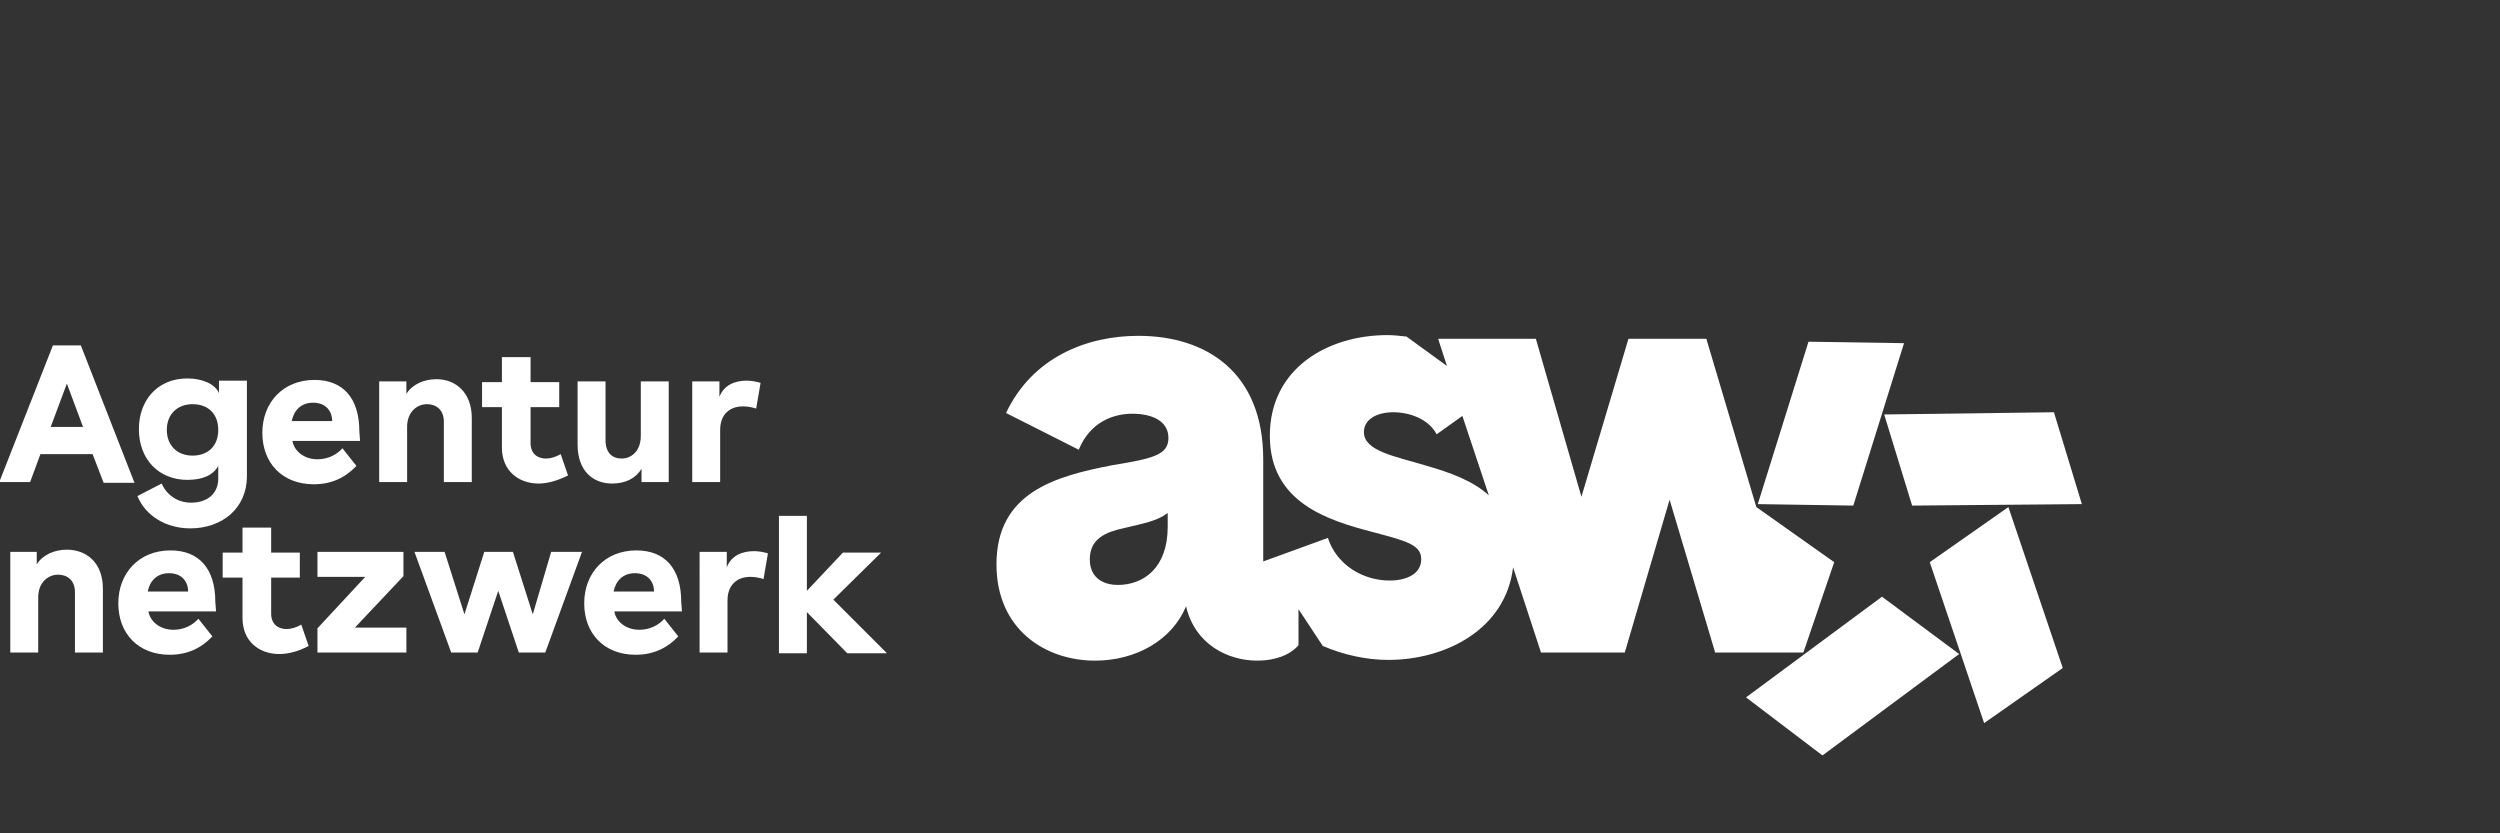 <?xml version="1.0" encoding="utf-8"?>
<!-- Generator: Adobe Illustrator 24.3.0, SVG Export Plug-In . SVG Version: 6.00 Build 0)  -->
<svg version="1.1" id="Ebene_1" xmlns="http://www.w3.org/2000/svg" xmlns:xlink="http://www.w3.org/1999/xlink" x="0px" y="0px"
	 viewBox="0 0 340.2 113.4" style="enable-background:new 0 0 340.2 113.4;" xml:space="preserve">
<rect x="0" y="0" width="340.2" height="113.4" fill="#333333" stroke="none"/>
<style type="text/css">
	.st0{fill:#FFFFFF;}
</style>
<g>
	<g>
		<polygon class="st0" points="280.7,90.9 270,98.4 262.6,76.5 273.3,69 		"/>
		<polygon class="st0" points="279.5,56.1 283.3,68.6 260.2,68.8 256.4,56.4 		"/>
		<polygon class="st0" points="248,102.8 237.6,94.9 256.1,81.2 266.6,89 		"/>
		<g>
			<polygon class="st0" points="246.1,46.5 239.2,68.6 252.2,68.8 259.1,46.7 			"/>
			<path class="st0" d="M232.2,46.1h-10.6l-6.4,21.5L209,46.1h-13.3l1.2,3.7l-5.5-4c-0.9-0.1-1.8-0.2-2.6-0.2c-8.1,0-16,4.5-16,13.7
				c0,9.1,7.9,11.5,14,13.1c4.5,1.2,6.6,1.7,6.6,3.7s-2,2.9-4.3,2.9c-3.6,0-7.2-2.1-8.4-5.8l-8.8,3.2c0-0.1,0-0.2,0-0.3V62.5
				c0-11.8-7.7-16.8-17-16.8c-7,0-14.4,2.9-18,10.5l9.9,5c1.5-3.7,4.6-4.9,7.3-4.9s4.9,1,4.9,3.3s-2.1,2.8-7.6,3.7
				c-7.8,1.5-15.8,3.7-15.8,13.5c0,8.9,6.7,13.1,13.4,13.1c5.6,0,10.5-2.8,12.4-7.4c1.2,5.2,5.7,7.4,9.7,7.4c2.3,0,4.4-0.7,5.6-2.1
				v-1.7l0,0v-3.2l3.3,5c2.8,1.2,5.9,1.9,8.9,1.9c7.9,0,16-4.2,17-12.6l3.8,11.6h11.4l6.1-20.8l6.2,20.8h11.5l0,0h0.5l4.2-12.3
				L239,69L232.2,46.1z M158.9,71.7c0,5.6-3.3,7.9-6.8,7.9c-1.6,0-3.8-0.7-3.8-3.5c0-2.8,2.2-3.7,4.5-4.2c2.9-0.7,4.7-1,6.1-2.1
				V71.7z M194.2,63.4c-4.3-1.3-8.6-2-8.6-4.6c0-1.7,1.7-2.7,4-2.7c2.2,0,4.8,0.9,5.9,3l3.5-2.5l3.6,10.8
				C200.4,65.4,197.3,64.3,194.2,63.4z"/>
		</g>
	</g>
	<g>
		<g>
			<path class="st0" d="M12.6,61.8H5.5l-1.4,3.8h-4.2L7.2,47H11l7.3,18.7h-4.2L12.6,61.8z M11.3,58.1l-2.2-5.9l-2.2,5.9H11.3z"/>
			<path class="st0" d="M33.6,51.9v12.9c0,4.4-3.4,7.1-7.7,7.1c-3.3,0-6.1-1.7-7.2-4.4l3.3-1.7c0.7,1.6,2.2,2.6,4,2.6
				c2.2,0,3.7-1.2,3.7-3.3v-1.7c-0.7,1.3-2.2,1.9-4.2,1.9c-3.9,0-6.6-2.8-6.6-6.9c0-3.9,2.5-6.9,6.6-6.9c2.1,0,3.8,0.8,4.3,2v-1.7
				h3.8V51.9z M29.7,58.5c0-2.2-1.4-3.5-3.5-3.5c-2,0-3.5,1.3-3.5,3.5c0,2.1,1.4,3.5,3.5,3.5S29.7,60.7,29.7,58.5z"/>
			<path class="st0" d="M49,60h-9.2c0.2,1.3,1.5,2.5,3.4,2.5c1.4,0,2.6-0.6,3.4-1.5l1.9,2.4c-1.5,1.6-3.4,2.5-5.8,2.5
				c-4.3,0-7-2.9-7-7s2.8-7.2,7.1-7.2c3.9,0,6.1,2.5,6.1,7L49,60L49,60z M45.2,57.3c0-1.4-0.9-2.5-2.6-2.5c-1.6,0-2.6,1-2.9,2.5
				H45.2z"/>
			<path class="st0" d="M64.2,56.9v8.7h-3.8v-8.2c0-1.7-1.1-2.4-2.3-2.4c-1.3,0-2.7,1-2.7,3.1v7.5h-3.8V51.9h3.7v1.7
				c0.8-1.3,2.4-2,4.1-2C61.9,51.6,64.2,53.3,64.2,56.9z"/>
			<path class="st0" d="M73.3,65.8c-2.7,0-5-1.7-5-4.9v-5.5h-2.7V52h2.7v-3.4h3.9V52h3.9v3.4h-3.9v4.9c0,1.4,0.9,2.1,2.1,2.1
				c0.6,0,1.3-0.2,2-0.6l1,2.9C75.9,65.4,74.5,65.8,73.3,65.8z"/>
			<path class="st0" d="M78.6,60.5v-8.6h3.8v8c0,1.7,0.9,2.5,2.2,2.5c1.3,0,2.6-1,2.6-3.1v-7.4H91v13.7h-3.7v-1.8
				c-0.8,1.3-2.2,2-4,2C80.7,65.8,78.6,64.1,78.6,60.5z"/>
			<path class="st0" d="M102.9,55.6c-0.6-0.2-1.2-0.3-1.8-0.3c-1.8,0-3.1,1.1-3.1,3.2v7.1h-3.8V51.9h3.7V54c0.6-1.6,2.1-2.2,3.7-2.2
				c0.6,0,1.2,0.1,1.9,0.3L102.9,55.6z"/>
			<path class="st0" d="M14,80.1v8.7h-3.8v-8.2c0-1.7-1.1-2.4-2.3-2.4c-1.3,0-2.7,1-2.7,3.1v7.5H1.4V75.1H5v1.7c0.8-1.3,2.4-2,4.1-2
				C11.7,74.8,14,76.5,14,80.1z"/>
			<path class="st0" d="M29.4,83.2h-9.2c0.2,1.3,1.5,2.5,3.4,2.5c1.4,0,2.6-0.6,3.4-1.5l1.9,2.4c-1.5,1.6-3.4,2.5-5.8,2.5
				c-4.3,0-7-2.9-7-7s2.8-7.2,7.1-7.2c3.9,0,6.1,2.5,6.1,7L29.4,83.2L29.4,83.2z M25.6,80.5c0-1.4-0.9-2.5-2.6-2.5
				c-1.6,0-2.6,1-2.9,2.5H25.6z"/>
			<path class="st0" d="M38,89c-2.7,0-5-1.7-5-4.9v-5.5h-2.7v-3.4H33v-3.4h3.9v3.4h3.9v3.4h-3.9v4.9c0,1.4,0.9,2.1,2.1,2.1
				c0.6,0,1.3-0.2,2-0.6l1,2.9C40.7,88.6,39.3,89,38,89z"/>
			<path class="st0" d="M55.3,85.4v3.4H43.2v-3.3l6.5-7h-6.5v-3.4h11.7v3.3l-6.6,7C48.3,85.4,55.3,85.4,55.3,85.4z"/>
			<path class="st0" d="M79.2,75.1l-5,13.7h-3.6l-2.8-8.4L65,88.8h-3.6l-5-13.7h4.1l2.7,8.5l2.7-8.5h3.9l2.7,8.5l2.5-8.5
				C75,75.1,79.2,75.1,79.2,75.1z"/>
			<path class="st0" d="M92.8,83.2h-9.2c0.2,1.3,1.5,2.5,3.4,2.5c1.4,0,2.6-0.6,3.4-1.5l1.9,2.4c-1.5,1.6-3.4,2.5-5.8,2.5
				c-4.3,0-7-2.9-7-7s2.8-7.2,7.1-7.2c3.9,0,6.1,2.5,6.1,7L92.8,83.2L92.8,83.2z M89,80.5c0-1.4-0.9-2.5-2.6-2.5
				c-1.6,0-2.6,1-2.9,2.5H89z"/>
			<path class="st0" d="M103.9,78.8c-0.6-0.2-1.2-0.3-1.8-0.3c-1.8,0-3.1,1.1-3.1,3.2v7.1h-3.8V75.1h3.7v2.1
				c0.6-1.6,2.1-2.2,3.7-2.2c0.6,0,1.2,0.1,1.9,0.3L103.9,78.8z"/>
			<path class="st0" d="M115.3,88.9l-5.5-5.6v5.6H106V70.2h3.8v10.2l4.9-5.2h5.2l-6.5,6.4l7.3,7.3H115.3z"/>
		</g>
	</g>
</g>
</svg>
